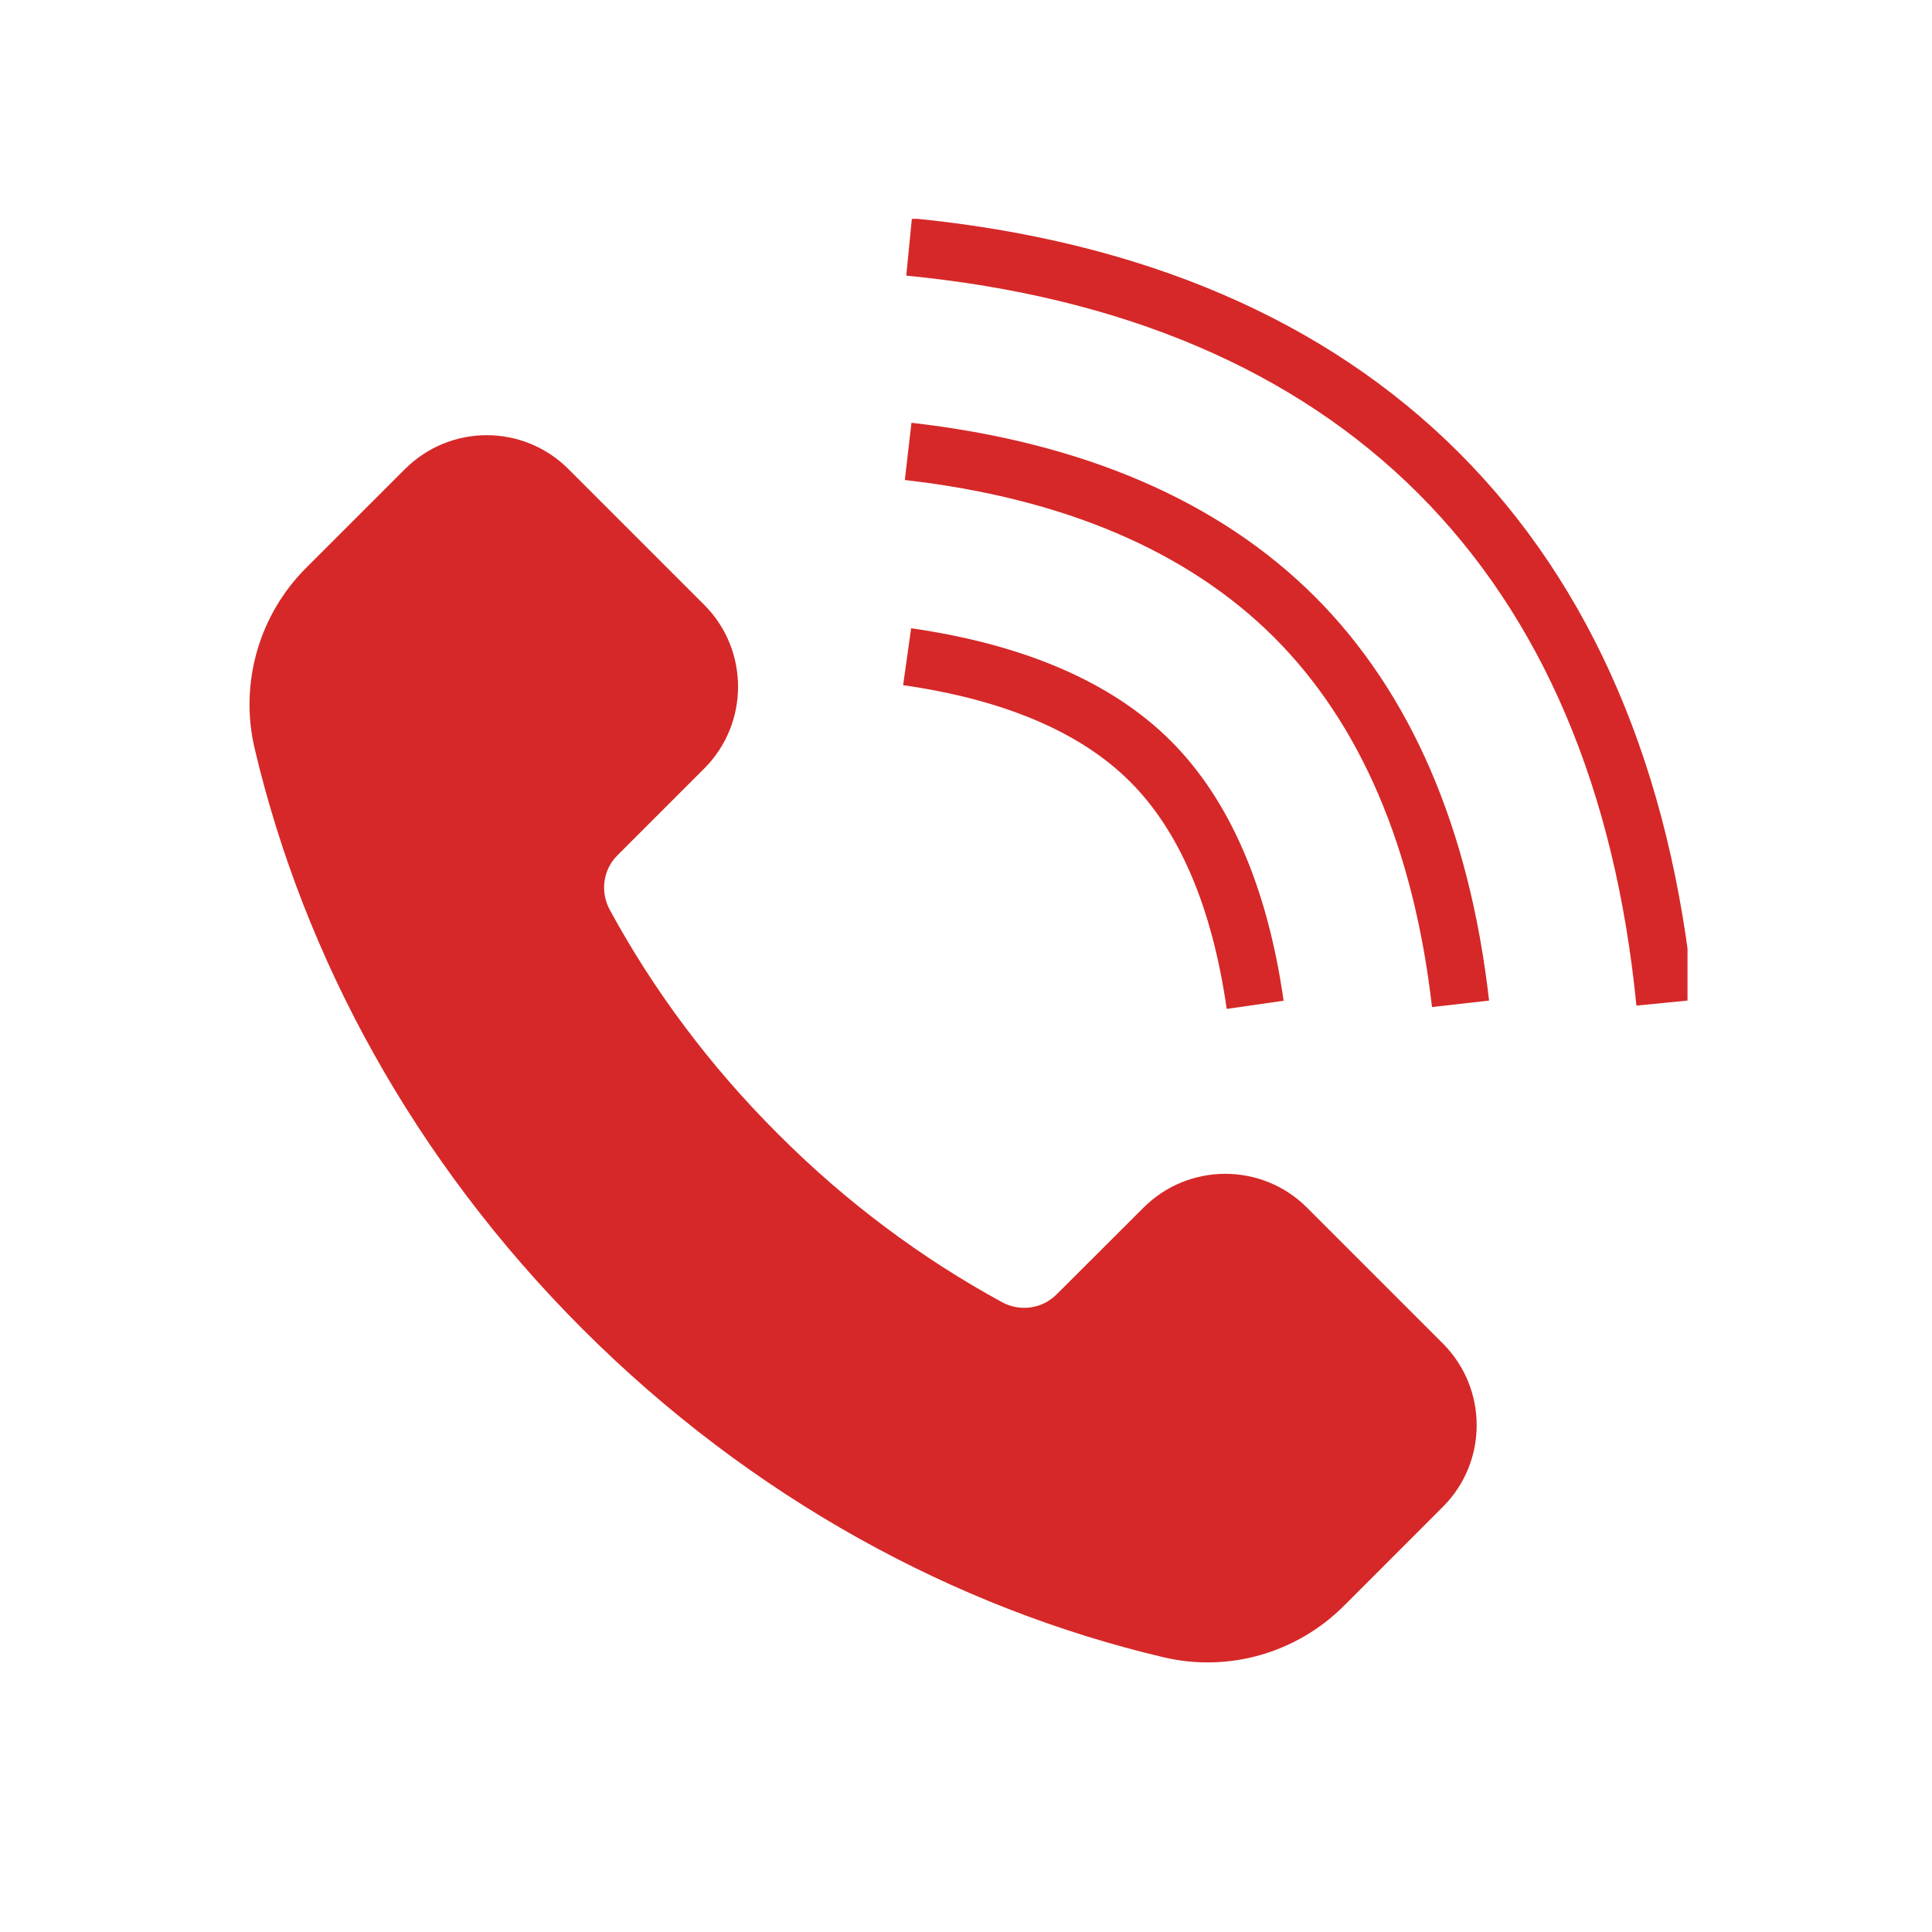 <svg xmlns="http://www.w3.org/2000/svg" xmlns:xlink="http://www.w3.org/1999/xlink" width="64" zoomAndPan="magnify" viewBox="0 0 48 48" height="64" preserveAspectRatio="xMidYMid meet" version="1.0"><defs><clipPath id="2f0a6c7523"><path d="M 22 5.438 L 41.926 5.438 L 41.926 25 L 22 25 Z M 22 5.438 " clip-rule="nonzero"/></clipPath><clipPath id="0fe929f326"><path d="M 6 10 L 37 10 L 37 41.438 L 6 41.438 Z M 6 10 " clip-rule="nonzero"/></clipPath></defs><g clip-path="url(#2f0a6c7523)"><path fill="#d62828" d="M 36.25 11.25 C 32.941 7.941 28.367 5.98 22.656 5.422 L 22.516 6.848 C 27.891 7.371 32.168 9.195 35.238 12.262 C 38.309 15.332 40.129 19.613 40.656 24.984 L 42.078 24.844 C 41.52 19.137 39.559 14.559 36.25 11.25 " fill-opacity="1" fill-rule="nonzero"/></g><path fill="#d62828" d="M 30.477 25.066 L 31.891 24.863 C 31.488 22.035 30.543 19.863 29.09 18.41 C 27.637 16.957 25.465 16.016 22.637 15.609 L 22.438 17.023 C 24.949 17.383 26.848 18.191 28.078 19.422 C 29.309 20.652 30.117 22.551 30.477 25.066 " fill-opacity="1" fill-rule="nonzero"/><path fill="#d62828" d="M 22.645 10.504 L 22.48 11.926 C 26.426 12.375 29.512 13.695 31.66 15.84 C 33.805 17.988 35.125 21.074 35.578 25.02 L 36.996 24.859 C 36.508 20.586 35.051 17.211 32.672 14.828 C 30.293 12.449 26.918 10.992 22.645 10.504 " fill-opacity="1" fill-rule="nonzero"/><g clip-path="url(#0fe929f326)"><path fill="#d62828" d="M 32.473 30.004 C 31.352 28.883 29.531 28.883 28.41 30.004 L 26.25 32.16 C 25.891 32.52 25.34 32.594 24.895 32.352 C 22.914 31.273 21.031 29.879 19.328 28.172 C 17.621 26.469 16.227 24.586 15.152 22.609 C 14.906 22.16 14.98 21.609 15.34 21.25 L 17.496 19.094 C 18.617 17.973 18.617 16.148 17.496 15.027 L 14.125 11.656 C 13 10.531 11.184 10.531 10.059 11.656 L 7.609 14.105 C 6.43 15.281 5.945 16.984 6.328 18.602 C 7.551 23.785 10.285 28.832 14.477 33.023 C 18.672 37.215 23.719 39.949 28.898 41.172 C 30.516 41.559 32.219 41.07 33.395 39.891 L 35.844 37.441 C 36.969 36.32 36.969 34.5 35.844 33.375 L 32.473 30.004 " fill-opacity="1" fill-rule="nonzero"/></g></svg>